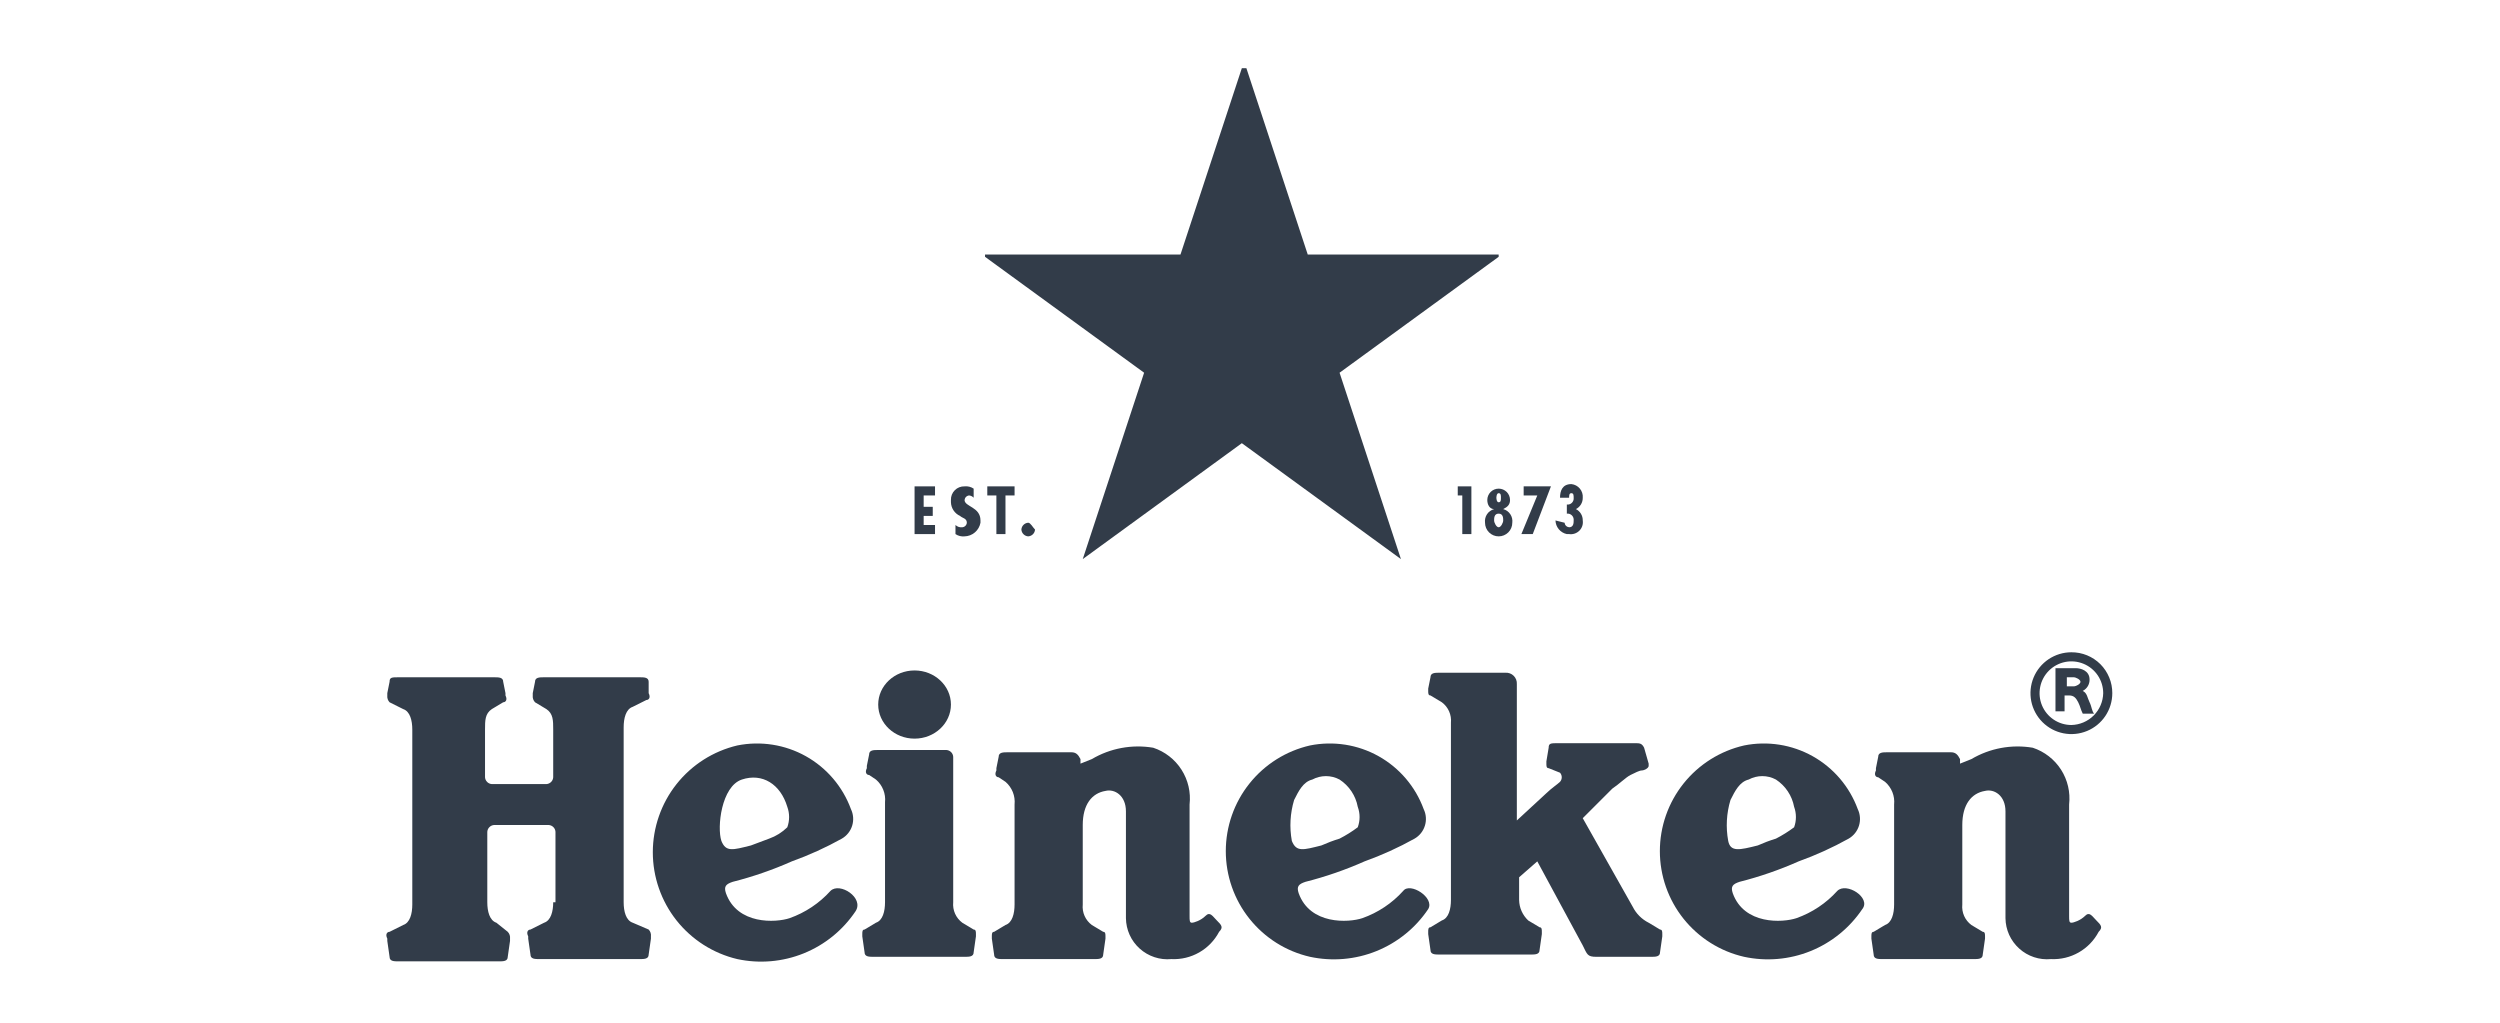 <svg xmlns="http://www.w3.org/2000/svg" fill="none" viewBox="0 0 110 45" height="45" width="110">
<path fill="#323C49" d="M68.841 23L68.441 22.9C68.445 23.042 68.496 23.178 68.587 23.287C68.678 23.396 68.803 23.471 68.941 23.5H69.041C69.123 23.512 69.206 23.504 69.284 23.478C69.362 23.452 69.433 23.408 69.492 23.35C69.55 23.292 69.594 23.221 69.62 23.143C69.646 23.065 69.653 22.982 69.641 22.9C69.643 22.797 69.616 22.695 69.563 22.607C69.51 22.519 69.433 22.447 69.341 22.4V22.4C69.433 22.353 69.51 22.281 69.563 22.193C69.616 22.105 69.643 22.003 69.641 21.9C69.653 21.755 69.607 21.61 69.513 21.498C69.42 21.386 69.287 21.315 69.141 21.3C68.741 21.3 68.641 21.6 68.641 21.9H69.041C69.041 21.8 69.041 21.7 69.141 21.7C69.241 21.7 69.241 21.8 69.241 21.9C69.246 21.941 69.242 21.982 69.228 22.02C69.215 22.059 69.193 22.094 69.164 22.123C69.135 22.152 69.1 22.174 69.062 22.187C69.023 22.2 68.982 22.205 68.941 22.2V22.6C68.982 22.595 69.023 22.6 69.062 22.613C69.1 22.626 69.135 22.648 69.164 22.677C69.193 22.706 69.215 22.741 69.228 22.78C69.242 22.818 69.246 22.859 69.241 22.9C69.241 23 69.241 23.2 69.041 23.2C68.99 23.195 68.942 23.173 68.905 23.136C68.868 23.1 68.846 23.052 68.841 23"></path>
<path fill="#323C49" d="M68.241 21.4H67.041V21.8H67.641L66.941 23.5H67.441L68.241 21.4Z"></path>
<path fill="#323C49" d="M66.141 22.4C66.341 22.3 66.441 22.2 66.441 22C66.441 21.867 66.389 21.74 66.295 21.646C66.201 21.553 66.074 21.5 65.941 21.5C65.809 21.5 65.682 21.553 65.588 21.646C65.494 21.74 65.441 21.867 65.441 22C65.441 22.2 65.541 22.4 65.741 22.4C65.614 22.435 65.503 22.515 65.429 22.625C65.356 22.735 65.325 22.869 65.341 23C65.341 23.159 65.405 23.312 65.517 23.424C65.63 23.537 65.782 23.6 65.941 23.6C66.1 23.6 66.253 23.537 66.366 23.424C66.478 23.312 66.541 23.159 66.541 23C66.558 22.869 66.527 22.735 66.453 22.625C66.38 22.515 66.269 22.435 66.141 22.4ZM65.941 21.7C66.041 21.7 66.041 21.8 66.041 21.9C66.041 22 66.041 22.1 65.941 22.1C65.841 22.1 65.841 21.9 65.841 21.9C65.841 21.9 65.841 21.7 65.941 21.7ZM65.941 23.2C65.841 23.2 65.741 23 65.741 22.9C65.741 22.8 65.741 22.6 65.941 22.6C66.141 22.6 66.141 22.8 66.141 22.9C66.141 23 66.041 23.2 65.941 23.2Z"></path>
<path fill="#323C49" d="M64.741 21.4H64.141V21.8H64.341V23.5H64.741V21.4Z"></path>
<path fill="#323C49" d="M41.141 21.4H40.241V23.5H41.141V23.1H40.641V22.7H41.041V22.3H40.641V21.8H41.141V21.4Z"></path>
<path fill="#323C49" d="M45.241 23C45.163 23.005 45.09 23.038 45.035 23.093C44.979 23.148 44.946 23.222 44.941 23.3V23.3C44.946 23.378 44.979 23.452 45.035 23.507C45.09 23.562 45.163 23.595 45.241 23.6V23.6C45.319 23.595 45.393 23.562 45.448 23.507C45.504 23.452 45.537 23.378 45.541 23.3V23.3C45.441 23.2 45.341 23 45.241 23Z"></path>
<path fill="#323C49" d="M44.641 21.4H43.441V21.8H43.841V23.5H44.241V21.8H44.641V21.4Z"></path>
<path fill="#323C49" d="M42.841 21.9V21.5C42.724 21.421 42.582 21.385 42.441 21.4C42.362 21.397 42.282 21.411 42.208 21.44C42.134 21.469 42.067 21.513 42.011 21.57C41.954 21.626 41.91 21.693 41.881 21.767C41.852 21.841 41.838 21.92 41.841 22V22.1C41.845 22.227 41.884 22.351 41.955 22.457C42.026 22.564 42.125 22.648 42.241 22.7C42.341 22.8 42.541 22.8 42.541 23C42.537 23.052 42.514 23.1 42.478 23.136C42.441 23.173 42.393 23.195 42.341 23.2V23.2C42.287 23.206 42.232 23.201 42.18 23.184C42.128 23.166 42.081 23.138 42.041 23.1V23.5C42.158 23.579 42.3 23.615 42.441 23.6C42.609 23.596 42.77 23.534 42.898 23.424C43.025 23.315 43.111 23.165 43.141 23V22.9C43.141 22.3 42.441 22.3 42.441 22C42.446 21.948 42.468 21.9 42.505 21.864C42.541 21.827 42.59 21.805 42.641 21.8V21.8C42.718 21.807 42.789 21.843 42.841 21.9"></path>
<path fill="#323C49" d="M50.341 16.4L47.641 24.6L54.641 19.5L61.641 24.6L58.941 16.4L65.941 11.3V11.2H57.541L54.841 3H54.641L51.941 11.2H43.341V11.3L50.341 16.4Z"></path>
<path fill="#323C49" d="M91.141 28.7C90.785 28.7 90.437 28.806 90.141 29.003C89.845 29.201 89.614 29.482 89.478 29.811C89.342 30.14 89.306 30.502 89.375 30.851C89.445 31.2 89.616 31.521 89.868 31.773C90.12 32.025 90.441 32.196 90.79 32.265C91.139 32.335 91.501 32.299 91.83 32.163C92.159 32.027 92.44 31.796 92.638 31.5C92.835 31.204 92.941 30.856 92.941 30.5C92.942 30.263 92.897 30.029 92.806 29.81C92.716 29.591 92.584 29.392 92.417 29.224C92.249 29.057 92.05 28.924 91.831 28.834C91.612 28.744 91.378 28.699 91.141 28.7V28.7ZM91.141 31.9C90.864 31.9 90.593 31.818 90.363 31.664C90.133 31.51 89.953 31.292 89.847 31.036C89.741 30.78 89.714 30.498 89.768 30.227C89.822 29.955 89.955 29.706 90.151 29.51C90.347 29.314 90.596 29.181 90.868 29.127C91.139 29.073 91.421 29.101 91.677 29.207C91.932 29.312 92.151 29.492 92.305 29.722C92.459 29.952 92.541 30.223 92.541 30.5V30.5C92.533 30.869 92.383 31.221 92.122 31.482C91.861 31.742 91.51 31.892 91.141 31.9Z"></path>
<path fill="#323C49" d="M91.641 30.4C91.733 30.353 91.81 30.281 91.863 30.193C91.916 30.105 91.943 30.003 91.941 29.9C91.941 29.5 91.541 29.4 91.341 29.4H90.441V31.3H90.841V30.6H91.041C91.241 30.6 91.341 30.7 91.441 30.9C91.541 31.1 91.541 31.2 91.641 31.4H92.141C92.041 31.3 92.041 31.1 91.941 30.9C91.841 30.7 91.841 30.5 91.641 30.4ZM91.241 30.2H90.941V29.8H91.241C91.341 29.8 91.541 29.9 91.541 30C91.541 30.1 91.341 30.2 91.241 30.2Z"></path>
<path fill="#323C49" d="M36.541 39.2C36.05 39.744 35.431 40.156 34.741 40.4C34.141 40.6 32.441 40.7 31.941 39.3C31.841 39 31.941 38.9 32.241 38.8C33.131 38.574 34.001 38.273 34.841 37.9C35.6 37.627 36.336 37.293 37.041 36.9C37.259 36.774 37.422 36.57 37.496 36.328C37.57 36.087 37.55 35.827 37.441 35.6C37.079 34.613 36.376 33.788 35.459 33.274C34.542 32.761 33.471 32.593 32.441 32.8C31.382 33.051 30.44 33.651 29.765 34.504C29.091 35.357 28.724 36.413 28.724 37.5C28.724 38.587 29.091 39.643 29.765 40.496C30.44 41.349 31.382 41.949 32.441 42.2C33.418 42.41 34.436 42.322 35.363 41.948C36.29 41.573 37.083 40.93 37.641 40.1C38.041 39.5 36.941 38.8 36.541 39.2ZM31.741 37C31.541 36.4 31.741 34.6 32.641 34.3C33.541 34 34.341 34.5 34.641 35.5C34.747 35.791 34.747 36.109 34.641 36.4C34.414 36.623 34.141 36.794 33.841 36.9L33.041 37.2C32.241 37.4 31.941 37.5 31.741 37Z"></path>
<path fill="#323C49" d="M61.741 39.2C61.251 39.744 60.632 40.156 59.941 40.4C59.341 40.6 57.641 40.7 57.141 39.3C57.041 39 57.141 38.9 57.441 38.8C58.332 38.574 59.202 38.273 60.041 37.9C60.801 37.627 61.537 37.293 62.241 36.9C62.46 36.774 62.622 36.57 62.696 36.328C62.771 36.087 62.751 35.827 62.641 35.6C62.28 34.613 61.577 33.788 60.66 33.274C59.743 32.761 58.672 32.593 57.641 32.8C56.588 33.041 55.648 33.632 54.975 34.477C54.301 35.321 53.935 36.37 53.935 37.45C53.935 38.53 54.301 39.579 54.975 40.423C55.648 41.268 56.588 41.859 57.641 42.1C58.619 42.31 59.637 42.222 60.563 41.848C61.49 41.473 62.284 40.83 62.841 40C63.141 39.5 62.041 38.8 61.741 39.2ZM56.841 37C56.731 36.401 56.766 35.784 56.941 35.2C57.141 34.8 57.341 34.4 57.741 34.3C57.926 34.201 58.132 34.149 58.341 34.149C58.551 34.149 58.757 34.201 58.941 34.3C59.149 34.436 59.326 34.612 59.464 34.818C59.601 35.025 59.696 35.256 59.741 35.5C59.848 35.791 59.848 36.109 59.741 36.4C59.489 36.589 59.222 36.756 58.941 36.9C58.669 36.983 58.402 37.084 58.141 37.2C57.341 37.4 57.041 37.5 56.841 37V37Z"></path>
<path fill="#323C49" d="M80.841 39.2C80.35 39.744 79.732 40.156 79.041 40.4C78.441 40.6 76.741 40.7 76.241 39.3C76.141 39 76.241 38.9 76.541 38.8C77.432 38.574 78.302 38.273 79.141 37.9C79.9 37.627 80.636 37.293 81.341 36.9C81.559 36.774 81.722 36.57 81.796 36.328C81.87 36.087 81.85 35.827 81.741 35.6C81.379 34.613 80.676 33.788 79.759 33.274C78.842 32.761 77.772 32.593 76.741 32.8C75.688 33.041 74.748 33.632 74.074 34.477C73.401 35.321 73.034 36.37 73.034 37.45C73.034 38.53 73.401 39.579 74.074 40.423C74.748 41.268 75.688 41.859 76.741 42.1C77.718 42.31 78.736 42.222 79.663 41.848C80.59 41.473 81.383 40.83 81.941 40C82.341 39.5 81.241 38.8 80.841 39.2ZM76.041 37C75.931 36.401 75.965 35.784 76.141 35.2C76.341 34.8 76.541 34.4 76.941 34.3C77.126 34.201 77.332 34.149 77.541 34.149C77.75 34.149 77.957 34.201 78.141 34.3C78.348 34.436 78.526 34.612 78.663 34.818C78.801 35.025 78.895 35.256 78.941 35.5C79.047 35.791 79.047 36.109 78.941 36.4C78.689 36.589 78.421 36.756 78.141 36.9C77.868 36.983 77.601 37.084 77.341 37.2C76.541 37.4 76.141 37.5 76.041 37Z"></path>
<path fill="#323C49" d="M24.341 39.7C24.341 40.1 24.241 40.5 23.941 40.6L23.341 40.9C23.241 40.9 23.141 41 23.241 41.2V41.3L23.341 42C23.341 42.2 23.541 42.2 23.741 42.2H28.141C28.341 42.2 28.541 42.2 28.541 42L28.641 41.3V41.2C28.648 41.146 28.642 41.091 28.625 41.039C28.608 40.987 28.579 40.94 28.541 40.9L27.841 40.6C27.541 40.5 27.441 40.1 27.441 39.7V32C27.441 31.6 27.541 31.2 27.841 31.1L28.441 30.8C28.541 30.8 28.641 30.7 28.541 30.5V30C28.541 29.8 28.341 29.8 28.141 29.8H23.941C23.741 29.8 23.541 29.8 23.541 30L23.441 30.5V30.6C23.435 30.654 23.441 30.709 23.458 30.761C23.475 30.813 23.504 30.86 23.541 30.9L24.041 31.2C24.341 31.4 24.341 31.7 24.341 32.1V34.2C24.337 34.278 24.304 34.352 24.248 34.407C24.193 34.462 24.119 34.495 24.041 34.5H21.641C21.563 34.495 21.49 34.462 21.435 34.407C21.379 34.352 21.346 34.278 21.341 34.2V32.1C21.341 31.7 21.341 31.4 21.641 31.2L22.141 30.9C22.241 30.9 22.341 30.8 22.241 30.6V30.5L22.141 30C22.141 29.8 21.941 29.8 21.741 29.8H17.541C17.241 29.8 17.141 29.8 17.141 30L17.041 30.5V30.6C17.035 30.654 17.041 30.709 17.058 30.761C17.075 30.813 17.104 30.86 17.141 30.9L17.741 31.2C18.041 31.3 18.141 31.7 18.141 32.1V39.8C18.141 40.2 18.041 40.6 17.741 40.7L17.141 41C17.041 41 16.941 41.1 17.041 41.3V41.4L17.141 42.1C17.141 42.3 17.341 42.3 17.541 42.3H21.941C22.141 42.3 22.341 42.3 22.341 42.1L22.441 41.4V41.3C22.448 41.246 22.442 41.191 22.425 41.139C22.408 41.087 22.379 41.039 22.341 41L21.841 40.6C21.541 40.5 21.441 40.1 21.441 39.7V36.6C21.446 36.522 21.479 36.448 21.535 36.393C21.59 36.338 21.663 36.305 21.741 36.3H24.141C24.219 36.305 24.293 36.338 24.348 36.393C24.404 36.448 24.437 36.522 24.441 36.6V39.7H24.341Z"></path>
<path fill="#323C49" d="M40.241 32.5C41.124 32.5 41.841 31.828 41.841 31C41.841 30.172 41.124 29.5 40.241 29.5C39.357 29.5 38.641 30.172 38.641 31C38.641 31.828 39.357 32.5 40.241 32.5Z"></path>
<path fill="#323C49" d="M38.441 42.1C38.241 42.1 38.041 42.1 38.041 41.9L37.941 41.2V41.1C37.941 41 37.941 40.9 38.041 40.9L38.541 40.6C38.841 40.5 38.941 40.1 38.941 39.7V35.3C38.961 35.113 38.934 34.925 38.864 34.751C38.795 34.577 38.684 34.422 38.541 34.3L38.241 34.1C38.141 34.1 38.041 34 38.141 33.8V33.7L38.241 33.2C38.241 33 38.441 33 38.641 33H41.641C41.719 33.005 41.793 33.038 41.848 33.093C41.904 33.148 41.937 33.222 41.941 33.3V39.7C41.925 39.872 41.953 40.045 42.023 40.203C42.093 40.36 42.203 40.497 42.341 40.6L42.841 40.9C42.941 40.9 42.941 41 42.941 41.1V41.2L42.841 41.9C42.841 42.1 42.641 42.1 42.441 42.1H38.441Z"></path>
<path fill="#323C49" d="M47.541 33.6L48.041 33.4C48.853 32.92 49.81 32.743 50.741 32.9C51.254 33.069 51.694 33.41 51.985 33.865C52.277 34.321 52.402 34.863 52.341 35.4V40.3C52.341 40.5 52.341 40.6 52.441 40.6C52.541 40.6 52.841 40.5 53.041 40.3C53.241 40.1 53.341 40.3 53.541 40.5C53.741 40.7 53.841 40.8 53.641 41C53.441 41.379 53.138 41.694 52.766 41.906C52.394 42.119 51.969 42.221 51.541 42.2C51.289 42.224 51.035 42.195 50.795 42.115C50.555 42.036 50.334 41.907 50.146 41.738C49.958 41.569 49.807 41.363 49.703 41.133C49.599 40.902 49.544 40.653 49.541 40.4V35.7C49.541 35 49.041 34.7 48.641 34.8C48.041 34.9 47.641 35.4 47.641 36.3V39.8C47.624 39.972 47.652 40.145 47.722 40.303C47.792 40.46 47.902 40.597 48.041 40.7L48.541 41C48.641 41 48.641 41.1 48.641 41.2V41.3L48.541 42C48.541 42.2 48.341 42.2 48.141 42.2H44.141C43.941 42.2 43.741 42.2 43.741 42L43.641 41.3V41.2C43.641 41.1 43.641 41 43.741 41L44.241 40.7C44.541 40.6 44.641 40.2 44.641 39.8V35.4C44.66 35.213 44.633 35.025 44.564 34.851C44.494 34.677 44.383 34.522 44.241 34.4L43.941 34.2C43.841 34.2 43.741 34.1 43.841 33.9V33.8L43.941 33.3C43.941 33.1 44.141 33.1 44.341 33.1H47.141C47.341 33.1 47.441 33.2 47.541 33.4V33.6Z"></path>
<path fill="#323C49" d="M86.241 33.6L86.741 33.4C87.554 32.92 88.51 32.743 89.441 32.9C89.954 33.069 90.394 33.41 90.686 33.865C90.977 34.321 91.102 34.863 91.041 35.4V40.3C91.041 40.5 91.041 40.6 91.141 40.6C91.241 40.6 91.541 40.5 91.741 40.3C91.941 40.1 92.041 40.3 92.241 40.5C92.441 40.7 92.541 40.8 92.341 41C92.141 41.379 91.838 41.694 91.466 41.906C91.094 42.119 90.669 42.221 90.241 42.2C89.989 42.224 89.735 42.195 89.495 42.115C89.255 42.036 89.034 41.907 88.847 41.738C88.659 41.569 88.508 41.363 88.403 41.133C88.299 40.902 88.244 40.653 88.241 40.4V35.7C88.241 35 87.741 34.7 87.341 34.8C86.741 34.9 86.341 35.4 86.341 36.3V39.8C86.324 39.972 86.352 40.145 86.422 40.303C86.492 40.46 86.602 40.597 86.741 40.7L87.241 41C87.341 41 87.341 41.1 87.341 41.2V41.3L87.241 42C87.241 42.2 87.041 42.2 86.841 42.2H82.841C82.641 42.2 82.441 42.2 82.441 42L82.341 41.3V41.2C82.341 41.1 82.341 41 82.441 41L82.941 40.7C83.241 40.6 83.341 40.2 83.341 39.8V35.4C83.36 35.213 83.334 35.025 83.264 34.851C83.194 34.677 83.083 34.522 82.941 34.4L82.641 34.2C82.541 34.2 82.441 34.1 82.541 33.9V33.8L82.641 33.3C82.641 33.1 82.841 33.1 83.041 33.1H85.841C86.041 33.1 86.141 33.2 86.241 33.4V33.6Z"></path>
<path fill="#323C49" d="M71.841 39.9C71.993 40.202 72.239 40.448 72.541 40.6L73.041 40.9C73.141 40.9 73.141 41 73.141 41.1V41.2L73.041 41.9C73.041 42.1 72.841 42.1 72.641 42.1H70.241C69.841 42.1 69.841 42 69.641 41.6L67.641 37.9L66.841 38.6V39.6C66.844 39.769 66.881 39.936 66.95 40.09C67.019 40.245 67.118 40.384 67.241 40.5L67.741 40.8C67.841 40.8 67.841 40.9 67.841 41V41.1L67.741 41.8C67.741 42 67.541 42 67.341 42H63.341C63.141 42 62.941 42 62.941 41.8L62.841 41.1V41C62.841 40.9 62.841 40.8 62.941 40.8L63.441 40.5C63.741 40.4 63.841 40 63.841 39.6V31.8C63.858 31.628 63.829 31.455 63.759 31.297C63.689 31.14 63.58 31.003 63.441 30.9L62.941 30.6C62.841 30.6 62.841 30.5 62.841 30.4V30.3L62.941 29.8C62.941 29.6 63.141 29.6 63.341 29.6H66.241C66.308 29.596 66.375 29.605 66.437 29.629C66.5 29.653 66.557 29.689 66.604 29.737C66.651 29.784 66.688 29.841 66.712 29.904C66.735 29.966 66.745 30.033 66.741 30.1V30.1V36.1L68.041 34.9C68.241 34.7 68.541 34.5 68.641 34.4C68.69 34.345 68.717 34.274 68.717 34.2C68.717 34.126 68.69 34.055 68.641 34L68.141 33.8C68.041 33.8 68.041 33.7 68.041 33.6V33.5L68.141 32.9C68.141 32.7 68.241 32.7 68.541 32.7H71.941C72.141 32.7 72.241 32.7 72.341 32.9L72.541 33.6V33.7C72.541 33.8 72.341 33.9 72.241 33.9C72.141 33.9 71.941 34 71.741 34.1C71.541 34.2 71.241 34.5 70.941 34.7L69.641 36L71.841 39.9Z"></path>
</svg>
